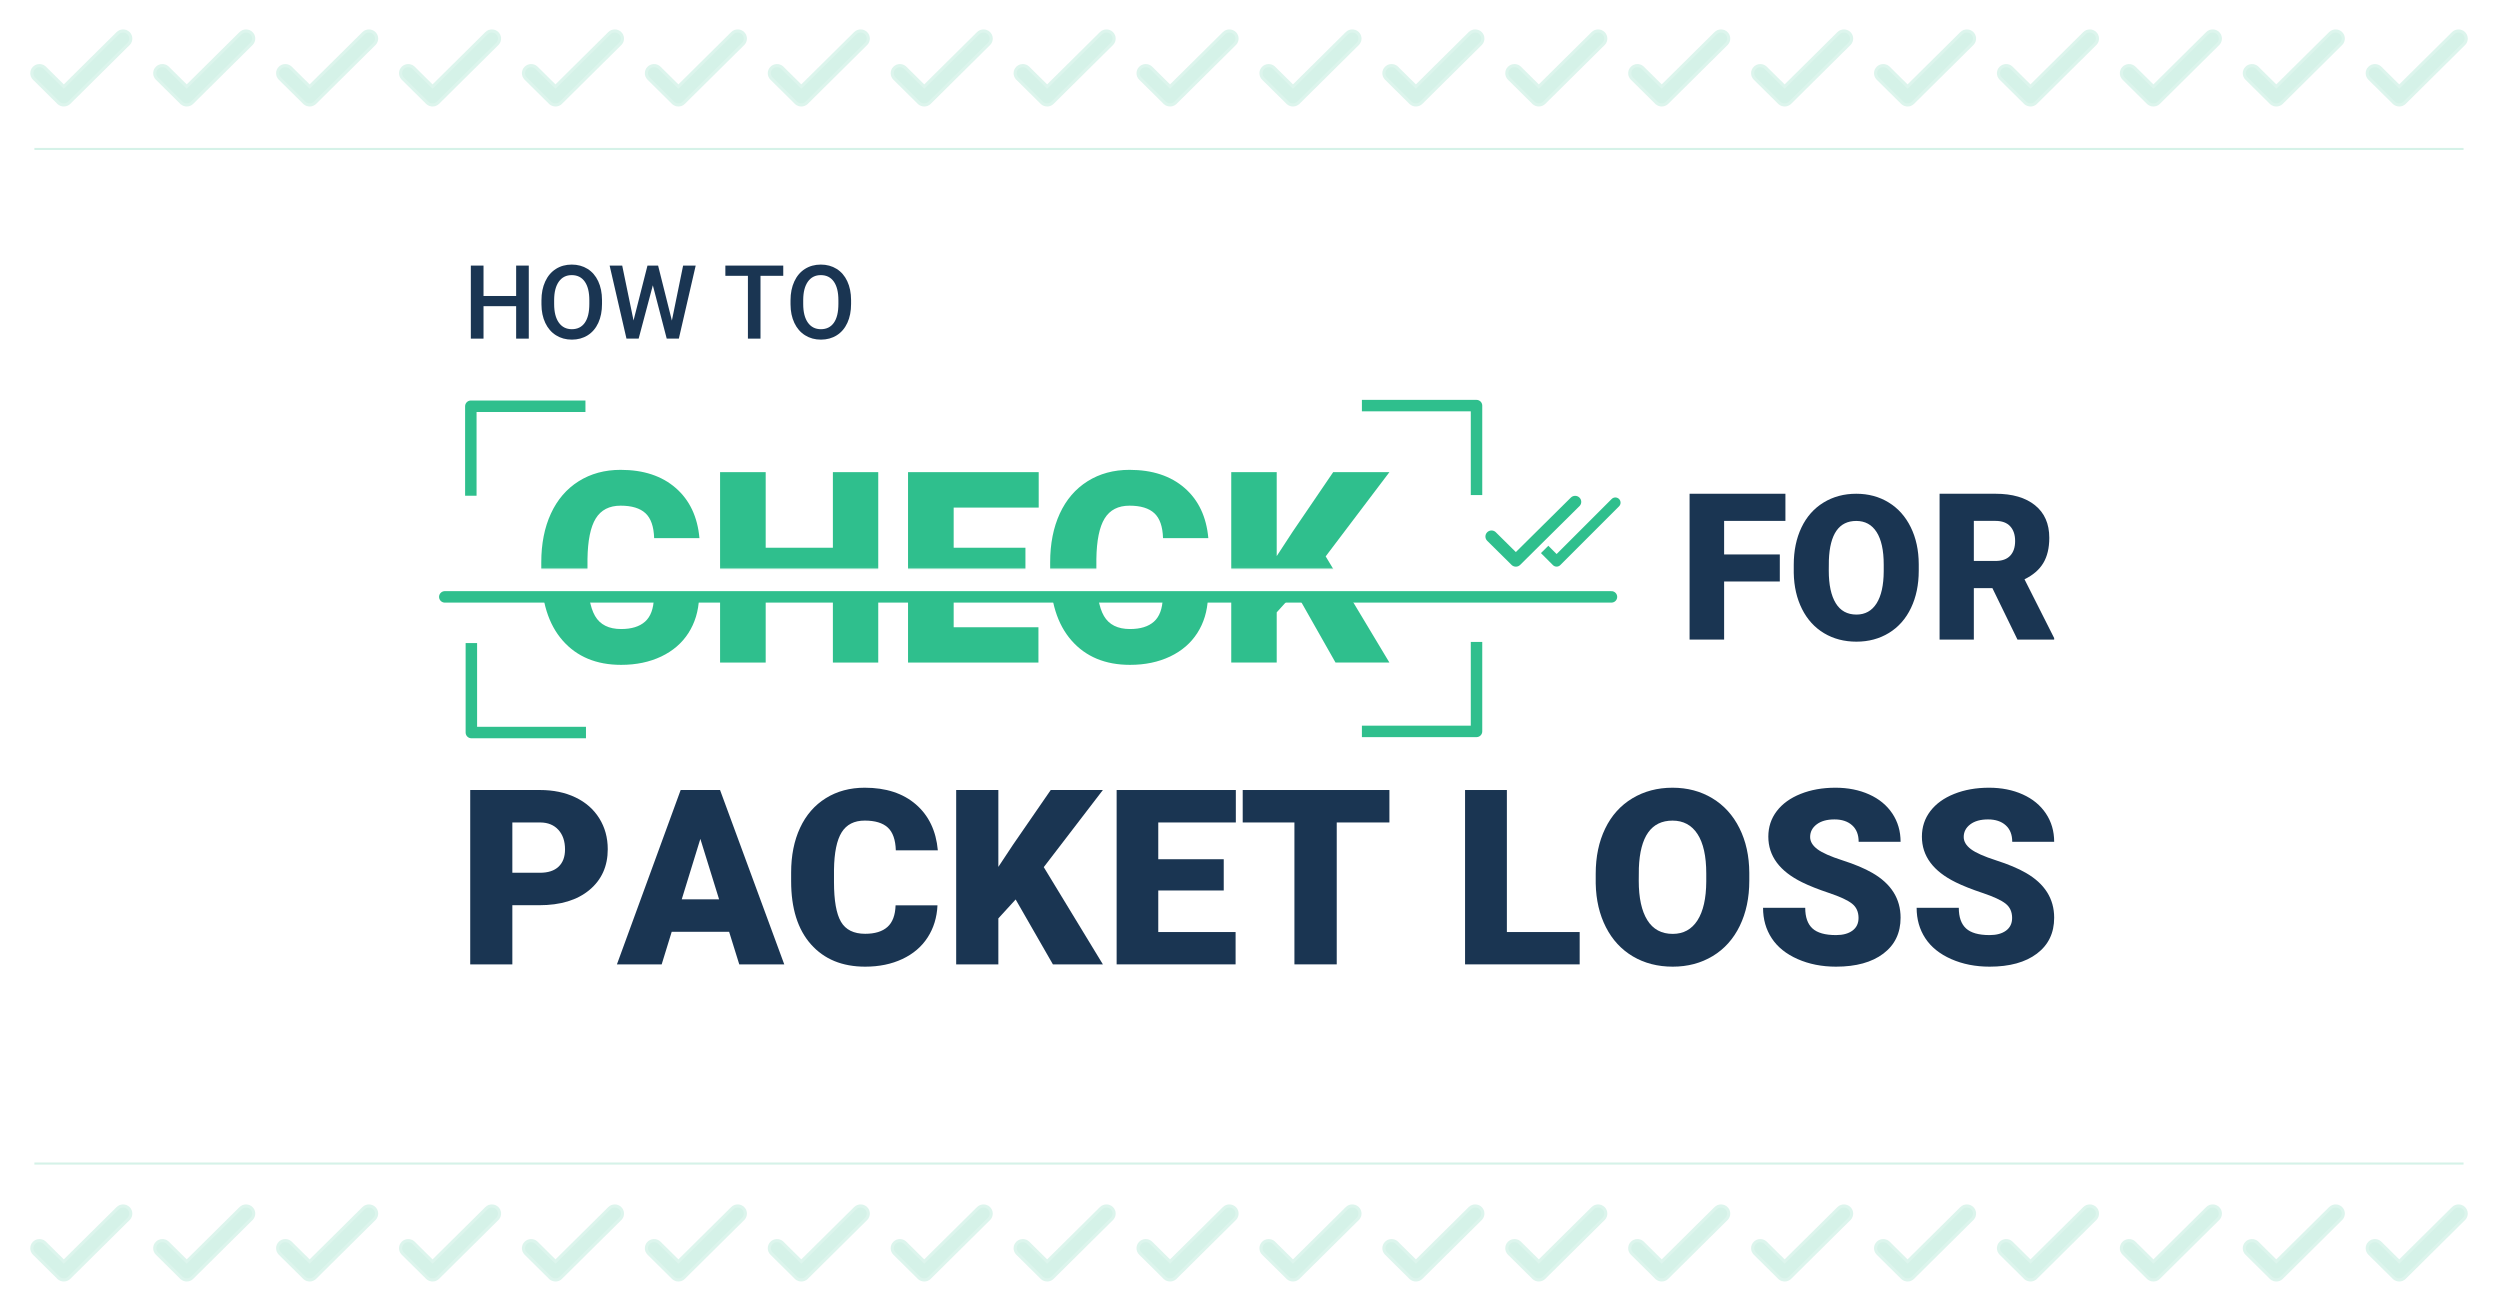 <?xml version="1.0" encoding="UTF-8"?>
<svg width="1200px" height="630px" viewBox="0 0 1200 630" version="1.1" xmlns="http://www.w3.org/2000/svg" xmlns:xlink="http://www.w3.org/1999/xlink">
    <title>How to Check for Packet Loss SVG</title>
    <defs>
        <rect id="path-1" x="0" y="0" width="415.907" height="53.96"></rect>
        <rect id="path-3" x="0" y="0" width="415.907" height="36.34"></rect>
    </defs>
    <g id="How-to-Check-for-Packet-Loss-SVG" stroke="none" stroke-width="1" fill="none" fill-rule="evenodd">
        <rect fill="#FFFFFF" x="0" y="0" width="1200" height="630"></rect>
        <g id="Group-5" transform="translate(213, 127)">
            <g id="How-to" transform="translate(13, 0)" fill="#1A3552" fill-rule="nonzero">
                <polygon id="Path" points="27.813 35.542 21.75 35.542 21.75 19.963 6.087 19.963 6.087 35.542 0 35.542 0 0.482 6.087 0.482 6.087 15.074 21.75 15.074 21.75 0.482 27.813 0.482"></polygon>
                <path d="M62.964,18.927 C62.964,22.363 62.37,25.377 61.184,27.969 C59.997,30.562 58.3,32.552 56.095,33.941 C53.889,35.33 51.351,36.024 48.48,36.024 C45.641,36.024 43.111,35.33 40.889,33.941 C38.668,32.552 36.952,30.574 35.741,28.005 C34.53,25.437 33.916,22.475 33.9,19.12 L33.9,17.145 C33.9,13.726 34.505,10.708 35.716,8.091 C36.927,5.474 38.636,3.472 40.841,2.083 C43.047,0.694 45.577,0 48.432,0 C51.287,0 53.817,0.686 56.023,2.059 C58.228,3.431 59.932,5.406 61.135,7.983 C62.338,10.559 62.948,13.557 62.964,16.977 L62.964,18.927 Z M56.877,17.097 C56.877,13.212 56.143,10.234 54.675,8.163 C53.208,6.092 51.127,5.057 48.432,5.057 C45.801,5.057 43.744,6.088 42.261,8.151 C40.777,10.214 40.019,13.132 39.987,16.904 L39.987,18.927 C39.987,22.78 40.737,25.758 42.237,27.861 C43.736,29.964 45.817,31.015 48.48,31.015 C51.175,31.015 53.248,29.988 54.699,27.933 C56.151,25.878 56.877,22.876 56.877,18.927 L56.877,17.097 Z" id="Shape"></path>
                <polygon id="Path" points="96.503 26.874 101.892 0.482 107.931 0.482 99.847 35.542 94.025 35.542 87.36 9.945 80.552 35.542 74.705 35.542 66.621 0.482 72.66 0.482 78.097 26.825 84.786 0.482 89.887 0.482"></polygon>
                <polygon id="Path" points="149.963 5.394 139.04 5.394 139.04 35.542 133.001 35.542 133.001 5.394 122.175 5.394 122.175 0.482 149.963 0.482"></polygon>
                <path d="M182.516,18.927 C182.516,22.363 181.923,25.377 180.736,27.969 C179.549,30.562 177.853,32.552 175.647,33.941 C173.442,35.33 170.903,36.024 168.032,36.024 C165.193,36.024 162.663,35.33 160.441,33.941 C158.22,32.552 156.504,30.574 155.293,28.005 C154.082,25.437 153.468,22.475 153.452,19.12 L153.452,17.145 C153.452,13.726 154.058,10.708 155.269,8.091 C156.48,5.474 158.188,3.472 160.393,2.083 C162.599,0.694 165.129,0 167.984,0 C170.839,0 173.369,0.686 175.575,2.059 C177.78,3.431 179.485,5.406 180.688,7.983 C181.891,10.559 182.5,13.557 182.516,16.977 L182.516,18.927 Z M176.429,17.097 C176.429,13.212 175.695,10.234 174.228,8.163 C172.76,6.092 170.679,5.057 167.984,5.057 C165.354,5.057 163.296,6.088 161.813,8.151 C160.329,10.214 159.571,13.132 159.539,16.904 L159.539,18.927 C159.539,22.78 160.289,25.758 161.789,27.861 C163.288,29.964 165.37,31.015 168.032,31.015 C170.727,31.015 172.8,29.988 174.252,27.933 C175.703,25.878 176.429,22.876 176.429,18.927 L176.429,17.097 Z" id="Shape"></path>
            </g>
            <g id="Group-4" transform="translate(40.212, 91.92)">
                <mask id="mask-2" fill="white">
                    <use xlink:href="#path-1"></use>
                </mask>
                <g id="Rectangle"></g>
                <g id="Group-3" mask="url(#mask-2)" fill="#2FBF8D" fill-rule="nonzero">
                    <g transform="translate(6.602, 6.607)" id="Path">
                        <path d="M75.733,61.527 C75.443,67.864 73.745,73.46 70.639,78.316 C67.532,83.173 63.173,86.935 57.561,89.603 C51.949,92.27 45.539,93.604 38.333,93.604 C26.445,93.604 17.085,89.707 10.251,81.912 C3.417,74.116 0,63.112 0,48.897 L0,44.395 C0,35.474 1.543,27.669 4.628,20.978 C7.714,14.288 12.156,9.119 17.955,5.471 C23.753,1.824 30.463,0 38.084,0 C49.06,0 57.882,2.908 64.55,8.723 C71.219,14.538 75.008,22.552 75.919,32.765 L54.175,32.765 C54.009,27.22 52.622,23.24 50.012,20.822 C47.403,18.404 43.427,17.195 38.084,17.195 C32.658,17.195 28.682,19.238 26.156,23.323 C23.629,27.408 22.304,33.932 22.179,42.894 L22.179,49.335 C22.179,59.047 23.391,65.988 25.814,70.156 C28.237,74.325 32.41,76.409 38.333,76.409 C43.344,76.409 47.175,75.221 49.826,72.845 C52.477,70.469 53.885,66.696 54.051,61.527 L75.733,61.527 Z"></path>
                        <polygon points="161.742 92.503 139.97 92.503 139.97 54.335 107.718 54.335 107.718 92.503 85.822 92.503 85.822 1.101 107.718 1.101 107.718 37.386 139.97 37.386 139.97 1.101 161.742 1.101"></polygon>
                        <polygon points="232.396 53.77 197.949 53.77 197.949 75.554 238.636 75.554 238.636 92.503 176.045 92.503 176.045 1.101 238.761 1.101 238.761 18.114 197.949 18.114 197.949 37.386 232.396 37.386"></polygon>
                        <path d="M319.996,61.527 C319.706,67.864 318.008,73.46 314.901,78.316 C311.795,83.173 307.436,86.935 301.824,89.603 C296.211,92.27 289.802,93.604 282.595,93.604 C270.708,93.604 261.348,89.707 254.514,81.912 C247.68,74.116 244.263,63.112 244.263,48.897 L244.263,44.395 C244.263,35.474 245.806,27.669 248.891,20.978 C251.977,14.288 256.419,9.119 262.217,5.471 C268.016,1.824 274.726,0 282.347,0 C293.323,0 302.145,2.908 308.813,8.723 C315.481,14.538 319.271,22.552 320.182,32.765 L298.438,32.765 C298.272,27.22 296.884,23.24 294.275,20.822 C291.666,18.404 287.69,17.195 282.347,17.195 C276.921,17.195 272.945,19.238 270.418,23.323 C267.892,27.408 266.566,33.932 266.442,42.894 L266.442,49.335 C266.442,59.047 267.654,65.988 270.077,70.156 C272.5,74.325 276.672,76.409 282.595,76.409 C287.607,76.409 291.438,75.221 294.089,72.845 C296.74,70.469 298.148,66.696 298.313,61.527 L319.996,61.527 Z"></path>
                        <polygon points="361.963 58.478 353.01 68.397 353.01 92.503 331.185 92.503 331.185 1.101 353.01 1.101 353.01 41.403 360.595 29.79 380.119 1.101 407.105 1.101 376.513 41.529 407.105 92.503 381.238 92.503"></polygon>
                    </g>
                </g>
            </g>
            <g id="Group-4" transform="translate(40.212, 157.994)">
                <mask id="mask-4" fill="white">
                    <use xlink:href="#path-3"></use>
                </mask>
                <g id="Rectangle"></g>
                <g id="Group-3" mask="url(#mask-4)" fill="#2FBF8D" fill-rule="nonzero">
                    <g transform="translate(6.602, -59.466)" id="Path">
                        <path d="M75.733,61.527 C75.443,67.864 73.745,73.46 70.639,78.316 C67.532,83.173 63.173,86.935 57.561,89.603 C51.949,92.27 45.539,93.604 38.333,93.604 C26.445,93.604 17.085,89.707 10.251,81.912 C3.417,74.116 0,63.112 0,48.897 L0,44.395 C0,35.474 1.543,27.669 4.628,20.978 C7.714,14.288 12.156,9.119 17.955,5.471 C23.753,1.824 30.463,0 38.084,0 C49.06,0 57.882,2.908 64.55,8.723 C71.219,14.538 75.008,22.552 75.919,32.765 L54.175,32.765 C54.009,27.22 52.622,23.24 50.012,20.822 C47.403,18.404 43.427,17.195 38.084,17.195 C32.658,17.195 28.682,19.238 26.156,23.323 C23.629,27.408 22.304,33.932 22.179,42.894 L22.179,49.335 C22.179,59.047 23.391,65.988 25.814,70.156 C28.237,74.325 32.41,76.409 38.333,76.409 C43.344,76.409 47.175,75.221 49.826,72.845 C52.477,70.469 53.885,66.696 54.051,61.527 L75.733,61.527 Z"></path>
                        <polygon points="161.742 92.503 139.97 92.503 139.97 54.335 107.718 54.335 107.718 92.503 85.822 92.503 85.822 1.101 107.718 1.101 107.718 37.386 139.97 37.386 139.97 1.101 161.742 1.101"></polygon>
                        <polygon points="232.396 53.77 197.949 53.77 197.949 75.554 238.636 75.554 238.636 92.503 176.045 92.503 176.045 1.101 238.761 1.101 238.761 18.114 197.949 18.114 197.949 37.386 232.396 37.386"></polygon>
                        <path d="M319.996,61.527 C319.706,67.864 318.008,73.46 314.901,78.316 C311.795,83.173 307.436,86.935 301.824,89.603 C296.211,92.27 289.802,93.604 282.595,93.604 C270.708,93.604 261.348,89.707 254.514,81.912 C247.68,74.116 244.263,63.112 244.263,48.897 L244.263,44.395 C244.263,35.474 245.806,27.669 248.891,20.978 C251.977,14.288 256.419,9.119 262.217,5.471 C268.016,1.824 274.726,0 282.347,0 C293.323,0 302.145,2.908 308.813,8.723 C315.481,14.538 319.271,22.552 320.182,32.765 L298.438,32.765 C298.272,27.22 296.884,23.24 294.275,20.822 C291.666,18.404 287.69,17.195 282.347,17.195 C276.921,17.195 272.945,19.238 270.418,23.323 C267.892,27.408 266.566,33.932 266.442,42.894 L266.442,49.335 C266.442,59.047 267.654,65.988 270.077,70.156 C272.5,74.325 276.672,76.409 282.595,76.409 C287.607,76.409 291.438,75.221 294.089,72.845 C296.74,70.469 298.148,66.696 298.313,61.527 L319.996,61.527 Z"></path>
                        <polygon points="361.963 58.478 353.01 68.397 353.01 92.503 331.185 92.503 331.185 1.101 353.01 1.101 353.01 41.403 360.595 29.79 380.119 1.101 407.105 1.101 376.513 41.529 407.105 92.503 381.238 92.503"></polygon>
                    </g>
                </g>
            </g>
            <g id="Group" transform="translate(598, 110)" fill="#1A3552" fill-rule="nonzero">
                <polygon id="Path" points="43.308 42.115 16.577 42.115 16.577 70 0 70 0 0 46 0 46 13.029 16.577 13.029 16.577 29.135 43.308 29.135"></polygon>
                <path d="M110,36.924 C110,43.663 108.76,49.627 106.279,54.816 C103.799,60.005 100.275,64 95.706,66.8 C91.138,69.6 85.934,71 80.094,71 C74.254,71 69.074,69.647 64.553,66.942 C60.031,64.237 56.507,60.369 53.98,55.338 C51.452,50.307 50.126,44.533 50,38.015 L50,34.124 C50,27.353 51.232,21.381 53.697,16.208 C56.162,11.034 59.694,7.04 64.294,4.224 C68.893,1.408 74.129,0 80,0 C85.808,0 90.989,1.392 95.542,4.176 C100.094,6.961 103.634,10.924 106.162,16.065 C108.689,21.207 109.969,27.1 110,33.744 L110,36.924 Z M93.187,34.029 C93.187,27.163 92.049,21.95 89.772,18.391 C87.496,14.831 84.239,13.051 80,13.051 C71.711,13.051 67.331,19.316 66.86,31.846 L66.813,36.924 C66.813,43.695 67.928,48.9 70.157,52.538 C72.386,56.177 75.699,57.996 80.094,57.996 C84.27,57.996 87.488,56.208 89.749,52.633 C92.009,49.058 93.155,43.916 93.187,37.209 L93.187,34.029 Z" id="Shape"></path>
                <path d="M145.345,45.288 L136.444,45.288 L136.444,70 L120,70 L120,0 L146.844,0 C154.933,0 161.258,1.843 165.818,5.529 C170.378,9.215 172.658,14.423 172.658,21.154 C172.658,26.026 171.697,30.064 169.776,33.269 C167.856,36.474 164.85,39.071 160.758,41.058 L175,69.279 L175,70 L157.385,70 L145.345,45.288 Z M136.444,32.26 L146.844,32.26 C149.967,32.26 152.318,31.418 153.895,29.736 C155.472,28.053 156.261,25.705 156.261,22.692 C156.261,19.679 155.464,17.316 153.871,15.601 C152.279,13.886 149.936,13.029 146.844,13.029 L136.444,13.029 L136.444,32.26 Z" id="Shape"></path>
            </g>
            <g id="Group-2" transform="translate(12.705, 251.104)" fill="#1A3552" fill-rule="nonzero">
                <path d="M20.22,56.399 L20.22,84.794 L0,84.794 L0,1.101 L33.469,1.101 C39.883,1.101 45.557,2.28 50.492,4.636 C55.427,6.993 59.248,10.346 61.956,14.696 C64.663,19.045 66.017,23.979 66.017,29.497 C66.017,37.66 63.089,44.184 57.232,49.07 C51.375,53.956 43.339,56.399 33.124,56.399 L20.22,56.399 Z M20.22,40.821 L33.469,40.821 C37.387,40.821 40.372,39.844 42.427,37.889 C44.482,35.935 45.509,33.176 45.509,29.612 C45.509,25.703 44.453,22.58 42.341,20.243 C40.228,17.905 37.348,16.717 33.7,16.679 L20.22,16.679 L20.22,40.821 Z" id="Shape"></path>
                <path d="M124.271,69.159 L96.714,69.159 L91.902,84.794 L70.418,84.794 L101.011,1.101 L119.917,1.101 L150.739,84.794 L129.14,84.794 L124.271,69.159 Z M101.527,53.582 L119.458,53.582 L110.464,24.554 L101.527,53.582 Z" id="Shape"></path>
                <path d="M224.285,56.461 C224.016,62.275 222.441,67.41 219.559,71.867 C216.678,76.323 212.635,79.775 207.429,82.223 C202.224,84.672 196.279,85.896 189.594,85.896 C178.569,85.896 169.886,82.319 163.548,75.166 C157.209,68.013 154.04,57.914 154.04,44.87 L154.04,40.739 C154.04,32.553 155.471,25.39 158.333,19.251 C161.195,13.111 165.315,8.368 170.693,5.021 C176.072,1.674 182.295,0 189.364,0 C199.544,0 207.727,2.668 213.912,8.004 C220.097,13.341 223.612,20.695 224.458,30.066 L204.289,30.066 C204.135,24.979 202.848,21.326 200.428,19.107 C198.008,16.888 194.32,15.779 189.364,15.779 C184.331,15.779 180.643,17.653 178.3,21.402 C175.956,25.151 174.727,31.137 174.612,39.362 L174.612,45.272 C174.612,54.184 175.735,60.554 177.983,64.379 C180.23,68.204 184.101,70.117 189.594,70.117 C194.243,70.117 197.796,69.026 200.255,66.846 C202.714,64.666 204.02,61.204 204.174,56.461 L224.285,56.461 Z" id="Path"></path>
                <polygon id="Path" points="261.808 53.639 253.503 62.722 253.503 84.794 233.26 84.794 233.26 1.101 253.503 1.101 253.503 38.004 260.539 27.37 278.648 1.101 303.678 1.101 275.303 38.119 303.678 84.794 279.686 84.794"></polygon>
                <polygon id="Path" points="361.687 49.328 330.262 49.328 330.262 69.274 367.38 69.274 367.38 84.794 310.28 84.794 310.28 1.101 367.494 1.101 367.494 16.679 330.262 16.679 330.262 34.326 361.687 34.326"></polygon>
                <polygon id="Path" points="441.213 16.679 415.928 16.679 415.928 84.794 395.618 84.794 395.618 16.679 370.795 16.679 370.795 1.101 441.213 1.101"></polygon>
                <polygon id="Path" points="497.595 69.274 532.537 69.274 532.537 84.794 477.523 84.794 477.523 1.101 497.595 1.101"></polygon>
                <path d="M613.958,44.67 C613.958,52.824 612.434,60.039 609.386,66.317 C606.339,72.594 602.009,77.427 596.396,80.814 C590.783,84.202 584.389,85.896 577.214,85.896 C570.039,85.896 563.674,84.259 558.119,80.987 C552.564,77.714 548.234,73.034 545.128,66.948 C542.023,60.862 540.393,53.876 540.239,45.991 L540.239,41.283 C540.239,33.091 541.753,25.866 544.781,19.608 C547.809,13.349 552.149,8.517 557.8,5.11 C563.452,1.703 569.884,0 577.098,0 C584.235,0 590.6,1.684 596.193,5.053 C601.787,8.421 606.136,13.215 609.242,19.436 C612.347,25.656 613.919,32.785 613.958,40.823 L613.958,44.67 Z M593.3,41.168 C593.3,32.862 591.902,26.555 589.105,22.249 C586.308,17.943 582.306,15.79 577.098,15.79 C566.914,15.79 561.533,23.369 560.954,38.527 L560.896,44.67 C560.896,52.862 562.266,59.159 565.005,63.561 C567.743,67.962 571.813,70.163 577.214,70.163 C582.345,70.163 586.299,68.001 589.076,63.675 C591.854,59.35 593.262,53.13 593.3,45.015 L593.3,41.168 Z" id="Shape"></path>
                <path d="M666.392,62.527 C666.392,59.58 665.347,57.283 663.258,55.637 C661.168,53.991 657.497,52.288 652.245,50.527 C646.993,48.766 642.699,47.063 639.364,45.417 C628.514,40.096 623.09,32.785 623.09,23.484 C623.09,18.852 624.441,14.766 627.144,11.225 C629.847,7.684 633.671,4.928 638.616,2.957 C643.562,0.986 649.121,0 655.293,0 C661.312,0 666.708,1.072 671.481,3.215 C676.254,5.359 679.963,8.412 682.608,12.373 C685.254,16.335 686.576,20.861 686.576,25.952 L666.449,25.952 C666.449,22.546 665.404,19.905 663.315,18.029 C661.226,16.153 658.398,15.215 654.833,15.215 C651.229,15.215 648.383,16.01 646.293,17.598 C644.204,19.187 643.159,21.206 643.159,23.656 C643.159,25.799 644.309,27.742 646.61,29.484 C648.91,31.225 652.954,33.024 658.743,34.881 C664.532,36.737 669.286,38.737 673.005,40.881 C682.052,46.087 686.576,53.264 686.576,62.412 C686.576,69.723 683.816,75.465 678.295,79.637 C672.775,83.81 665.203,85.896 655.581,85.896 C648.795,85.896 642.651,84.68 637.15,82.25 C631.648,79.819 627.508,76.489 624.729,72.259 C621.949,68.029 620.559,63.159 620.559,57.647 L640.801,57.647 C640.801,62.125 641.961,65.427 644.281,67.551 C646.6,69.675 650.367,70.738 655.581,70.738 C658.916,70.738 661.552,70.02 663.488,68.585 C665.424,67.149 666.392,65.13 666.392,62.527 Z" id="Path"></path>
                <path d="M740.111,62.527 C740.111,59.58 739.066,57.283 736.976,55.637 C734.887,53.991 731.216,52.288 725.964,50.527 C720.712,48.766 716.418,47.063 713.083,45.417 C702.233,40.096 696.809,32.785 696.809,23.484 C696.809,18.852 698.16,14.766 700.863,11.225 C703.565,7.684 707.39,4.928 712.335,2.957 C717.281,0.986 722.84,0 729.012,0 C735.031,0 740.427,1.072 745.2,3.215 C749.973,5.359 753.682,8.412 756.327,12.373 C758.973,16.335 760.295,20.861 760.295,25.952 L740.168,25.952 C740.168,22.546 739.123,19.905 737.034,18.029 C734.945,16.153 732.117,15.215 728.552,15.215 C724.948,15.215 722.102,16.01 720.012,17.598 C717.923,19.187 716.878,21.206 716.878,23.656 C716.878,25.799 718.028,27.742 720.328,29.484 C722.629,31.225 726.673,33.024 732.462,34.881 C738.251,36.737 743.005,38.737 746.724,40.881 C755.771,46.087 760.295,53.264 760.295,62.412 C760.295,69.723 757.535,75.465 752.014,79.637 C746.494,83.81 738.922,85.896 729.299,85.896 C722.514,85.896 716.37,84.68 710.869,82.25 C705.367,79.819 701.227,76.489 698.447,72.259 C695.668,68.029 694.278,63.159 694.278,57.647 L714.52,57.647 C714.52,62.125 715.68,65.427 717.999,67.551 C720.319,69.675 724.086,70.738 729.299,70.738 C732.635,70.738 735.27,70.02 737.207,68.585 C739.143,67.149 740.111,65.13 740.111,62.527 Z" id="Path"></path>
            </g>
            <polyline id="Path-84" stroke="#2FBF8D" stroke-width="5.5" stroke-linejoin="round" points="13 110.948 13 68 68.014 68"></polyline>
            <polyline id="Path-84-Copy" stroke="#2FBF8D" stroke-width="5.5" stroke-linejoin="round" transform="translate(468.222, 89.167) rotate(-270) translate(-468.222, -89.167) " points="446.748 116.674 446.748 61.66 489.696 61.66"></polyline>
            <polyline id="Path-84" stroke="#2FBF8D" stroke-width="5.5" stroke-linejoin="round" transform="translate(468.222, 202.594) rotate(-180) translate(-468.222, -202.594) " points="440.715 224.067 440.715 181.12 495.729 181.12"></polyline>
            <polyline id="Path-84-Copy" stroke="#2FBF8D" stroke-width="5.5" stroke-linejoin="round" transform="translate(40.762, 203.144) rotate(-450) translate(-40.762, -203.144) " points="19.288 230.651 19.288 175.637 62.236 175.637"></polyline>
            <line x1="0.5" y1="159.5" x2="560.5" y2="159.5" id="Path-85" stroke="#2FBF8D" stroke-width="5.5" stroke-linecap="round" stroke-linejoin="round"></line>
            <polyline id="Path-86-Copy" stroke="#2FBF8D" stroke-width="5" stroke-linecap="round" stroke-linejoin="round" points="522.602 130.911 534.17 142.479 562.368 114.281"></polyline>
            <path d="M543.072,109.5 C544.203,109.5 545.335,109.929 546.198,110.784 C547.026,111.604 547.458,112.668 547.497,113.742 C547.537,114.843 547.163,115.956 546.374,116.833 L546.374,116.833 L517.733,145.216 C516.91,146.031 515.843,146.459 514.765,146.497 C513.661,146.536 512.545,146.166 511.667,145.391 L511.667,145.391 L499.802,133.648 C498.933,132.787 498.5,131.659 498.5,130.531 C498.5,129.403 498.933,128.275 499.802,127.414 C500.625,126.599 501.692,126.171 502.77,126.133 C503.874,126.094 504.989,126.464 505.868,127.239 L505.868,127.239 L514.605,135.885 L539.945,110.784 C540.809,109.929 541.94,109.5 543.072,109.5 Z" id="Path-86" stroke="#FFFFFF" stroke-width="3" fill="#2FBF8D" fill-rule="nonzero"></path>
        </g>
        <path d="M59.097,14.12 C60.229,14.12 61.36,14.548 62.223,15.404 C63.052,16.224 63.484,17.288 63.523,18.362 C63.562,19.463 63.188,20.576 62.4,21.452 L62.4,21.452 L33.758,49.836 C32.935,50.651 31.869,51.079 30.79,51.117 C29.686,51.156 28.571,50.786 27.692,50.011 L27.692,50.011 L15.828,38.267 C14.959,37.407 14.526,36.278 14.526,35.15 C14.526,34.023 14.959,32.894 15.828,32.034 C16.651,31.218 17.717,30.791 18.795,30.752 C19.9,30.713 21.015,31.083 21.893,31.859 L21.893,31.859 L30.63,40.504 L55.971,15.404 C56.834,14.548 57.965,14.12 59.097,14.12 Z" id="Path-86" stroke="#FFFFFF" stroke-width="3" fill="#2FBF8D" fill-rule="nonzero" opacity="0.2"></path>
        <path d="M59.097,578.12 C60.229,578.12 61.36,578.548 62.223,579.404 C63.052,580.224 63.484,581.288 63.523,582.362 C63.562,583.463 63.188,584.576 62.4,585.452 L62.4,585.452 L33.758,613.836 C32.935,614.651 31.869,615.079 30.79,615.117 C29.686,615.156 28.571,614.786 27.692,614.011 L27.692,614.011 L15.828,602.267 C14.959,601.407 14.526,600.278 14.526,599.15 C14.526,598.023 14.959,596.894 15.828,596.034 C16.651,595.218 17.717,594.791 18.795,594.752 C19.9,594.713 21.015,595.083 21.893,595.859 L21.893,595.859 L30.63,604.504 L55.971,579.404 C56.834,578.548 57.965,578.12 59.097,578.12 Z" id="Path-86-Copy-21" stroke="#FFFFFF" stroke-width="3" fill="#2FBF8D" fill-rule="nonzero" opacity="0.2"></path>
        <path d="M118.097,14.12 C119.229,14.12 120.36,14.548 121.223,15.404 C122.052,16.224 122.484,17.288 122.523,18.362 C122.562,19.463 122.188,20.576 121.4,21.452 L121.4,21.452 L92.758,49.836 C91.935,50.651 90.869,51.079 89.79,51.117 C88.686,51.156 87.571,50.786 86.692,50.011 L86.692,50.011 L74.828,38.267 C73.959,37.407 73.526,36.278 73.526,35.15 C73.526,34.023 73.959,32.894 74.828,32.034 C75.651,31.218 76.717,30.791 77.795,30.752 C78.9,30.713 80.015,31.083 80.893,31.859 L80.893,31.859 L89.63,40.504 L114.971,15.404 C115.834,14.548 116.965,14.12 118.097,14.12 Z" id="Path-86-Copy-2" stroke="#FFFFFF" stroke-width="3" fill="#2FBF8D" fill-rule="nonzero" opacity="0.2"></path>
        <path d="M118.097,578.12 C119.229,578.12 120.36,578.548 121.223,579.404 C122.052,580.224 122.484,581.288 122.523,582.362 C122.562,583.463 122.188,584.576 121.4,585.452 L121.4,585.452 L92.758,613.836 C91.935,614.651 90.869,615.079 89.79,615.117 C88.686,615.156 87.571,614.786 86.692,614.011 L86.692,614.011 L74.828,602.267 C73.959,601.407 73.526,600.278 73.526,599.15 C73.526,598.023 73.959,596.894 74.828,596.034 C75.651,595.218 76.717,594.791 77.795,594.752 C78.9,594.713 80.015,595.083 80.893,595.859 L80.893,595.859 L89.63,604.504 L114.971,579.404 C115.834,578.548 116.965,578.12 118.097,578.12 Z" id="Path-86-Copy-22" stroke="#FFFFFF" stroke-width="3" fill="#2FBF8D" fill-rule="nonzero" opacity="0.2"></path>
        <path d="M177.097,14.12 C178.229,14.12 179.36,14.548 180.223,15.404 C181.052,16.224 181.484,17.288 181.523,18.362 C181.562,19.463 181.188,20.576 180.4,21.452 L180.4,21.452 L151.758,49.836 C150.935,50.651 149.869,51.079 148.79,51.117 C147.686,51.156 146.571,50.786 145.692,50.011 L145.692,50.011 L133.828,38.267 C132.959,37.407 132.526,36.278 132.526,35.15 C132.526,34.023 132.959,32.894 133.828,32.034 C134.651,31.218 135.717,30.791 136.795,30.752 C137.9,30.713 139.015,31.083 139.893,31.859 L139.893,31.859 L148.63,40.504 L173.971,15.404 C174.834,14.548 175.965,14.12 177.097,14.12 Z" id="Path-86-Copy-3" stroke="#FFFFFF" stroke-width="3" fill="#2FBF8D" fill-rule="nonzero" opacity="0.2"></path>
        <path d="M177.097,578.12 C178.229,578.12 179.36,578.548 180.223,579.404 C181.052,580.224 181.484,581.288 181.523,582.362 C181.562,583.463 181.188,584.576 180.4,585.452 L180.4,585.452 L151.758,613.836 C150.935,614.651 149.869,615.079 148.79,615.117 C147.686,615.156 146.571,614.786 145.692,614.011 L145.692,614.011 L133.828,602.267 C132.959,601.407 132.526,600.278 132.526,599.15 C132.526,598.023 132.959,596.894 133.828,596.034 C134.651,595.218 135.717,594.791 136.795,594.752 C137.9,594.713 139.015,595.083 139.893,595.859 L139.893,595.859 L148.63,604.504 L173.971,579.404 C174.834,578.548 175.965,578.12 177.097,578.12 Z" id="Path-86-Copy-23" stroke="#FFFFFF" stroke-width="3" fill="#2FBF8D" fill-rule="nonzero" opacity="0.2"></path>
        <path d="M236.097,14.12 C237.229,14.12 238.36,14.548 239.223,15.404 C240.052,16.224 240.484,17.288 240.523,18.362 C240.562,19.463 240.188,20.576 239.4,21.452 L239.4,21.452 L210.758,49.836 C209.935,50.651 208.869,51.079 207.79,51.117 C206.686,51.156 205.571,50.786 204.692,50.011 L204.692,50.011 L192.828,38.267 C191.959,37.407 191.526,36.278 191.526,35.15 C191.526,34.023 191.959,32.894 192.828,32.034 C193.651,31.218 194.717,30.791 195.795,30.752 C196.9,30.713 198.015,31.083 198.893,31.859 L198.893,31.859 L207.63,40.504 L232.971,15.404 C233.834,14.548 234.965,14.12 236.097,14.12 Z" id="Path-86-Copy-4" stroke="#FFFFFF" stroke-width="3" fill="#2FBF8D" fill-rule="nonzero" opacity="0.2"></path>
        <path d="M236.097,578.12 C237.229,578.12 238.36,578.548 239.223,579.404 C240.052,580.224 240.484,581.288 240.523,582.362 C240.562,583.463 240.188,584.576 239.4,585.452 L239.4,585.452 L210.758,613.836 C209.935,614.651 208.869,615.079 207.79,615.117 C206.686,615.156 205.571,614.786 204.692,614.011 L204.692,614.011 L192.828,602.267 C191.959,601.407 191.526,600.278 191.526,599.15 C191.526,598.023 191.959,596.894 192.828,596.034 C193.651,595.218 194.717,594.791 195.795,594.752 C196.9,594.713 198.015,595.083 198.893,595.859 L198.893,595.859 L207.63,604.504 L232.971,579.404 C233.834,578.548 234.965,578.12 236.097,578.12 Z" id="Path-86-Copy-24" stroke="#FFFFFF" stroke-width="3" fill="#2FBF8D" fill-rule="nonzero" opacity="0.2"></path>
        <path d="M295.097,14.12 C296.229,14.12 297.36,14.548 298.223,15.404 C299.052,16.224 299.484,17.288 299.523,18.362 C299.562,19.463 299.188,20.576 298.4,21.452 L298.4,21.452 L269.758,49.836 C268.935,50.651 267.869,51.079 266.79,51.117 C265.686,51.156 264.571,50.786 263.692,50.011 L263.692,50.011 L251.828,38.267 C250.959,37.407 250.526,36.278 250.526,35.15 C250.526,34.023 250.959,32.894 251.828,32.034 C252.651,31.218 253.717,30.791 254.795,30.752 C255.9,30.713 257.015,31.083 257.893,31.859 L257.893,31.859 L266.63,40.504 L291.971,15.404 C292.834,14.548 293.965,14.12 295.097,14.12 Z" id="Path-86-Copy-5" stroke="#FFFFFF" stroke-width="3" fill="#2FBF8D" fill-rule="nonzero" opacity="0.2"></path>
        <path d="M295.097,578.12 C296.229,578.12 297.36,578.548 298.223,579.404 C299.052,580.224 299.484,581.288 299.523,582.362 C299.562,583.463 299.188,584.576 298.4,585.452 L298.4,585.452 L269.758,613.836 C268.935,614.651 267.869,615.079 266.79,615.117 C265.686,615.156 264.571,614.786 263.692,614.011 L263.692,614.011 L251.828,602.267 C250.959,601.407 250.526,600.278 250.526,599.15 C250.526,598.023 250.959,596.894 251.828,596.034 C252.651,595.218 253.717,594.791 254.795,594.752 C255.9,594.713 257.015,595.083 257.893,595.859 L257.893,595.859 L266.63,604.504 L291.971,579.404 C292.834,578.548 293.965,578.12 295.097,578.12 Z" id="Path-86-Copy-25" stroke="#FFFFFF" stroke-width="3" fill="#2FBF8D" fill-rule="nonzero" opacity="0.2"></path>
        <path d="M354.097,14.12 C355.229,14.12 356.36,14.548 357.223,15.404 C358.052,16.224 358.484,17.288 358.523,18.362 C358.562,19.463 358.188,20.576 357.4,21.452 L357.4,21.452 L328.758,49.836 C327.935,50.651 326.869,51.079 325.79,51.117 C324.686,51.156 323.571,50.786 322.692,50.011 L322.692,50.011 L310.828,38.267 C309.959,37.407 309.526,36.278 309.526,35.15 C309.526,34.023 309.959,32.894 310.828,32.034 C311.651,31.218 312.717,30.791 313.795,30.752 C314.9,30.713 316.015,31.083 316.893,31.859 L316.893,31.859 L325.63,40.504 L350.971,15.404 C351.834,14.548 352.965,14.12 354.097,14.12 Z" id="Path-86-Copy-6" stroke="#FFFFFF" stroke-width="3" fill="#2FBF8D" fill-rule="nonzero" opacity="0.2"></path>
        <path d="M354.097,578.12 C355.229,578.12 356.36,578.548 357.223,579.404 C358.052,580.224 358.484,581.288 358.523,582.362 C358.562,583.463 358.188,584.576 357.4,585.452 L357.4,585.452 L328.758,613.836 C327.935,614.651 326.869,615.079 325.79,615.117 C324.686,615.156 323.571,614.786 322.692,614.011 L322.692,614.011 L310.828,602.267 C309.959,601.407 309.526,600.278 309.526,599.15 C309.526,598.023 309.959,596.894 310.828,596.034 C311.651,595.218 312.717,594.791 313.795,594.752 C314.9,594.713 316.015,595.083 316.893,595.859 L316.893,595.859 L325.63,604.504 L350.971,579.404 C351.834,578.548 352.965,578.12 354.097,578.12 Z" id="Path-86-Copy-26" stroke="#FFFFFF" stroke-width="3" fill="#2FBF8D" fill-rule="nonzero" opacity="0.2"></path>
        <path d="M413.097,14.12 C414.229,14.12 415.36,14.548 416.223,15.404 C417.052,16.224 417.484,17.288 417.523,18.362 C417.562,19.463 417.188,20.576 416.4,21.452 L416.4,21.452 L387.758,49.836 C386.935,50.651 385.869,51.079 384.79,51.117 C383.686,51.156 382.571,50.786 381.692,50.011 L381.692,50.011 L369.828,38.267 C368.959,37.407 368.526,36.278 368.526,35.15 C368.526,34.023 368.959,32.894 369.828,32.034 C370.651,31.218 371.717,30.791 372.795,30.752 C373.9,30.713 375.015,31.083 375.893,31.859 L375.893,31.859 L384.63,40.504 L409.971,15.404 C410.834,14.548 411.965,14.12 413.097,14.12 Z" id="Path-86-Copy-7" stroke="#FFFFFF" stroke-width="3" fill="#2FBF8D" fill-rule="nonzero" opacity="0.2"></path>
        <path d="M413.097,578.12 C414.229,578.12 415.36,578.548 416.223,579.404 C417.052,580.224 417.484,581.288 417.523,582.362 C417.562,583.463 417.188,584.576 416.4,585.452 L416.4,585.452 L387.758,613.836 C386.935,614.651 385.869,615.079 384.79,615.117 C383.686,615.156 382.571,614.786 381.692,614.011 L381.692,614.011 L369.828,602.267 C368.959,601.407 368.526,600.278 368.526,599.15 C368.526,598.023 368.959,596.894 369.828,596.034 C370.651,595.218 371.717,594.791 372.795,594.752 C373.9,594.713 375.015,595.083 375.893,595.859 L375.893,595.859 L384.63,604.504 L409.971,579.404 C410.834,578.548 411.965,578.12 413.097,578.12 Z" id="Path-86-Copy-27" stroke="#FFFFFF" stroke-width="3" fill="#2FBF8D" fill-rule="nonzero" opacity="0.2"></path>
        <path d="M472.097,14.12 C473.229,14.12 474.36,14.548 475.223,15.404 C476.052,16.224 476.484,17.288 476.523,18.362 C476.562,19.463 476.188,20.576 475.4,21.452 L475.4,21.452 L446.758,49.836 C445.935,50.651 444.869,51.079 443.79,51.117 C442.686,51.156 441.571,50.786 440.692,50.011 L440.692,50.011 L428.828,38.267 C427.959,37.407 427.526,36.278 427.526,35.15 C427.526,34.023 427.959,32.894 428.828,32.034 C429.651,31.218 430.717,30.791 431.795,30.752 C432.9,30.713 434.015,31.083 434.893,31.859 L434.893,31.859 L443.63,40.504 L468.971,15.404 C469.834,14.548 470.965,14.12 472.097,14.12 Z" id="Path-86-Copy-8" stroke="#FFFFFF" stroke-width="3" fill="#2FBF8D" fill-rule="nonzero" opacity="0.2"></path>
        <path d="M472.097,578.12 C473.229,578.12 474.36,578.548 475.223,579.404 C476.052,580.224 476.484,581.288 476.523,582.362 C476.562,583.463 476.188,584.576 475.4,585.452 L475.4,585.452 L446.758,613.836 C445.935,614.651 444.869,615.079 443.79,615.117 C442.686,615.156 441.571,614.786 440.692,614.011 L440.692,614.011 L428.828,602.267 C427.959,601.407 427.526,600.278 427.526,599.15 C427.526,598.023 427.959,596.894 428.828,596.034 C429.651,595.218 430.717,594.791 431.795,594.752 C432.9,594.713 434.015,595.083 434.893,595.859 L434.893,595.859 L443.63,604.504 L468.971,579.404 C469.834,578.548 470.965,578.12 472.097,578.12 Z" id="Path-86-Copy-28" stroke="#FFFFFF" stroke-width="3" fill="#2FBF8D" fill-rule="nonzero" opacity="0.2"></path>
        <path d="M531.097,14.12 C532.229,14.12 533.36,14.548 534.223,15.404 C535.052,16.224 535.484,17.288 535.523,18.362 C535.562,19.463 535.188,20.576 534.4,21.452 L534.4,21.452 L505.758,49.836 C504.935,50.651 503.869,51.079 502.79,51.117 C501.686,51.156 500.571,50.786 499.692,50.011 L499.692,50.011 L487.828,38.267 C486.959,37.407 486.526,36.278 486.526,35.15 C486.526,34.023 486.959,32.894 487.828,32.034 C488.651,31.218 489.717,30.791 490.795,30.752 C491.9,30.713 493.015,31.083 493.893,31.859 L493.893,31.859 L502.63,40.504 L527.971,15.404 C528.834,14.548 529.965,14.12 531.097,14.12 Z" id="Path-86-Copy-9" stroke="#FFFFFF" stroke-width="3" fill="#2FBF8D" fill-rule="nonzero" opacity="0.2"></path>
        <path d="M531.097,578.12 C532.229,578.12 533.36,578.548 534.223,579.404 C535.052,580.224 535.484,581.288 535.523,582.362 C535.562,583.463 535.188,584.576 534.4,585.452 L534.4,585.452 L505.758,613.836 C504.935,614.651 503.869,615.079 502.79,615.117 C501.686,615.156 500.571,614.786 499.692,614.011 L499.692,614.011 L487.828,602.267 C486.959,601.407 486.526,600.278 486.526,599.15 C486.526,598.023 486.959,596.894 487.828,596.034 C488.651,595.218 489.717,594.791 490.795,594.752 C491.9,594.713 493.015,595.083 493.893,595.859 L493.893,595.859 L502.63,604.504 L527.971,579.404 C528.834,578.548 529.965,578.12 531.097,578.12 Z" id="Path-86-Copy-29" stroke="#FFFFFF" stroke-width="3" fill="#2FBF8D" fill-rule="nonzero" opacity="0.2"></path>
        <path d="M590.097,14.12 C591.229,14.12 592.36,14.548 593.223,15.404 C594.052,16.224 594.484,17.288 594.523,18.362 C594.562,19.463 594.188,20.576 593.4,21.452 L593.4,21.452 L564.758,49.836 C563.935,50.651 562.869,51.079 561.79,51.117 C560.686,51.156 559.571,50.786 558.692,50.011 L558.692,50.011 L546.828,38.267 C545.959,37.407 545.526,36.278 545.526,35.15 C545.526,34.023 545.959,32.894 546.828,32.034 C547.651,31.218 548.717,30.791 549.795,30.752 C550.9,30.713 552.015,31.083 552.893,31.859 L552.893,31.859 L561.63,40.504 L586.971,15.404 C587.834,14.548 588.965,14.12 590.097,14.12 Z" id="Path-86-Copy-10" stroke="#FFFFFF" stroke-width="3" fill="#2FBF8D" fill-rule="nonzero" opacity="0.2"></path>
        <path d="M590.097,578.12 C591.229,578.12 592.36,578.548 593.223,579.404 C594.052,580.224 594.484,581.288 594.523,582.362 C594.562,583.463 594.188,584.576 593.4,585.452 L593.4,585.452 L564.758,613.836 C563.935,614.651 562.869,615.079 561.79,615.117 C560.686,615.156 559.571,614.786 558.692,614.011 L558.692,614.011 L546.828,602.267 C545.959,601.407 545.526,600.278 545.526,599.15 C545.526,598.023 545.959,596.894 546.828,596.034 C547.651,595.218 548.717,594.791 549.795,594.752 C550.9,594.713 552.015,595.083 552.893,595.859 L552.893,595.859 L561.63,604.504 L586.971,579.404 C587.834,578.548 588.965,578.12 590.097,578.12 Z" id="Path-86-Copy-30" stroke="#FFFFFF" stroke-width="3" fill="#2FBF8D" fill-rule="nonzero" opacity="0.2"></path>
        <path d="M649.097,14.12 C650.229,14.12 651.36,14.548 652.223,15.404 C653.052,16.224 653.484,17.288 653.523,18.362 C653.562,19.463 653.188,20.576 652.4,21.452 L652.4,21.452 L623.758,49.836 C622.935,50.651 621.869,51.079 620.79,51.117 C619.686,51.156 618.571,50.786 617.692,50.011 L617.692,50.011 L605.828,38.267 C604.959,37.407 604.526,36.278 604.526,35.15 C604.526,34.023 604.959,32.894 605.828,32.034 C606.651,31.218 607.717,30.791 608.795,30.752 C609.9,30.713 611.015,31.083 611.893,31.859 L611.893,31.859 L620.63,40.504 L645.971,15.404 C646.834,14.548 647.965,14.12 649.097,14.12 Z" id="Path-86-Copy-11" stroke="#FFFFFF" stroke-width="3" fill="#2FBF8D" fill-rule="nonzero" opacity="0.2"></path>
        <path d="M649.097,578.12 C650.229,578.12 651.36,578.548 652.223,579.404 C653.052,580.224 653.484,581.288 653.523,582.362 C653.562,583.463 653.188,584.576 652.4,585.452 L652.4,585.452 L623.758,613.836 C622.935,614.651 621.869,615.079 620.79,615.117 C619.686,615.156 618.571,614.786 617.692,614.011 L617.692,614.011 L605.828,602.267 C604.959,601.407 604.526,600.278 604.526,599.15 C604.526,598.023 604.959,596.894 605.828,596.034 C606.651,595.218 607.717,594.791 608.795,594.752 C609.9,594.713 611.015,595.083 611.893,595.859 L611.893,595.859 L620.63,604.504 L645.971,579.404 C646.834,578.548 647.965,578.12 649.097,578.12 Z" id="Path-86-Copy-31" stroke="#FFFFFF" stroke-width="3" fill="#2FBF8D" fill-rule="nonzero" opacity="0.2"></path>
        <path d="M708.097,14.12 C709.229,14.12 710.36,14.548 711.223,15.404 C712.052,16.224 712.484,17.288 712.523,18.362 C712.562,19.463 712.188,20.576 711.4,21.452 L711.4,21.452 L682.758,49.836 C681.935,50.651 680.869,51.079 679.79,51.117 C678.686,51.156 677.571,50.786 676.692,50.011 L676.692,50.011 L664.828,38.267 C663.959,37.407 663.526,36.278 663.526,35.15 C663.526,34.023 663.959,32.894 664.828,32.034 C665.651,31.218 666.717,30.791 667.795,30.752 C668.9,30.713 670.015,31.083 670.893,31.859 L670.893,31.859 L679.63,40.504 L704.971,15.404 C705.834,14.548 706.965,14.12 708.097,14.12 Z" id="Path-86-Copy-12" stroke="#FFFFFF" stroke-width="3" fill="#2FBF8D" fill-rule="nonzero" opacity="0.2"></path>
        <path d="M708.097,578.12 C709.229,578.12 710.36,578.548 711.223,579.404 C712.052,580.224 712.484,581.288 712.523,582.362 C712.562,583.463 712.188,584.576 711.4,585.452 L711.4,585.452 L682.758,613.836 C681.935,614.651 680.869,615.079 679.79,615.117 C678.686,615.156 677.571,614.786 676.692,614.011 L676.692,614.011 L664.828,602.267 C663.959,601.407 663.526,600.278 663.526,599.15 C663.526,598.023 663.959,596.894 664.828,596.034 C665.651,595.218 666.717,594.791 667.795,594.752 C668.9,594.713 670.015,595.083 670.893,595.859 L670.893,595.859 L679.63,604.504 L704.971,579.404 C705.834,578.548 706.965,578.12 708.097,578.12 Z" id="Path-86-Copy-32" stroke="#FFFFFF" stroke-width="3" fill="#2FBF8D" fill-rule="nonzero" opacity="0.2"></path>
        <path d="M767.097,14.12 C768.229,14.12 769.36,14.548 770.223,15.404 C771.052,16.224 771.484,17.288 771.523,18.362 C771.562,19.463 771.188,20.576 770.4,21.452 L770.4,21.452 L741.758,49.836 C740.935,50.651 739.869,51.079 738.79,51.117 C737.686,51.156 736.571,50.786 735.692,50.011 L735.692,50.011 L723.828,38.267 C722.959,37.407 722.526,36.278 722.526,35.15 C722.526,34.023 722.959,32.894 723.828,32.034 C724.651,31.218 725.717,30.791 726.795,30.752 C727.9,30.713 729.015,31.083 729.893,31.859 L729.893,31.859 L738.63,40.504 L763.971,15.404 C764.834,14.548 765.965,14.12 767.097,14.12 Z" id="Path-86-Copy-13" stroke="#FFFFFF" stroke-width="3" fill="#2FBF8D" fill-rule="nonzero" opacity="0.2"></path>
        <path d="M767.097,578.12 C768.229,578.12 769.36,578.548 770.223,579.404 C771.052,580.224 771.484,581.288 771.523,582.362 C771.562,583.463 771.188,584.576 770.4,585.452 L770.4,585.452 L741.758,613.836 C740.935,614.651 739.869,615.079 738.79,615.117 C737.686,615.156 736.571,614.786 735.692,614.011 L735.692,614.011 L723.828,602.267 C722.959,601.407 722.526,600.278 722.526,599.15 C722.526,598.023 722.959,596.894 723.828,596.034 C724.651,595.218 725.717,594.791 726.795,594.752 C727.9,594.713 729.015,595.083 729.893,595.859 L729.893,595.859 L738.63,604.504 L763.971,579.404 C764.834,578.548 765.965,578.12 767.097,578.12 Z" id="Path-86-Copy-33" stroke="#FFFFFF" stroke-width="3" fill="#2FBF8D" fill-rule="nonzero" opacity="0.2"></path>
        <path d="M826.097,14.12 C827.229,14.12 828.36,14.548 829.223,15.404 C830.052,16.224 830.484,17.288 830.523,18.362 C830.562,19.463 830.188,20.576 829.4,21.452 L829.4,21.452 L800.758,49.836 C799.935,50.651 798.869,51.079 797.79,51.117 C796.686,51.156 795.571,50.786 794.692,50.011 L794.692,50.011 L782.828,38.267 C781.959,37.407 781.526,36.278 781.526,35.15 C781.526,34.023 781.959,32.894 782.828,32.034 C783.651,31.218 784.717,30.791 785.795,30.752 C786.9,30.713 788.015,31.083 788.893,31.859 L788.893,31.859 L797.63,40.504 L822.971,15.404 C823.834,14.548 824.965,14.12 826.097,14.12 Z" id="Path-86-Copy-14" stroke="#FFFFFF" stroke-width="3" fill="#2FBF8D" fill-rule="nonzero" opacity="0.2"></path>
        <path d="M826.097,578.12 C827.229,578.12 828.36,578.548 829.223,579.404 C830.052,580.224 830.484,581.288 830.523,582.362 C830.562,583.463 830.188,584.576 829.4,585.452 L829.4,585.452 L800.758,613.836 C799.935,614.651 798.869,615.079 797.79,615.117 C796.686,615.156 795.571,614.786 794.692,614.011 L794.692,614.011 L782.828,602.267 C781.959,601.407 781.526,600.278 781.526,599.15 C781.526,598.023 781.959,596.894 782.828,596.034 C783.651,595.218 784.717,594.791 785.795,594.752 C786.9,594.713 788.015,595.083 788.893,595.859 L788.893,595.859 L797.63,604.504 L822.971,579.404 C823.834,578.548 824.965,578.12 826.097,578.12 Z" id="Path-86-Copy-34" stroke="#FFFFFF" stroke-width="3" fill="#2FBF8D" fill-rule="nonzero" opacity="0.2"></path>
        <path d="M885.097,14.12 C886.229,14.12 887.36,14.548 888.223,15.404 C889.052,16.224 889.484,17.288 889.523,18.362 C889.562,19.463 889.188,20.576 888.4,21.452 L888.4,21.452 L859.758,49.836 C858.935,50.651 857.869,51.079 856.79,51.117 C855.686,51.156 854.571,50.786 853.692,50.011 L853.692,50.011 L841.828,38.267 C840.959,37.407 840.526,36.278 840.526,35.15 C840.526,34.023 840.959,32.894 841.828,32.034 C842.651,31.218 843.717,30.791 844.795,30.752 C845.9,30.713 847.015,31.083 847.893,31.859 L847.893,31.859 L856.63,40.504 L881.971,15.404 C882.834,14.548 883.965,14.12 885.097,14.12 Z" id="Path-86-Copy-15" stroke="#FFFFFF" stroke-width="3" fill="#2FBF8D" fill-rule="nonzero" opacity="0.2"></path>
        <path d="M885.097,578.12 C886.229,578.12 887.36,578.548 888.223,579.404 C889.052,580.224 889.484,581.288 889.523,582.362 C889.562,583.463 889.188,584.576 888.4,585.452 L888.4,585.452 L859.758,613.836 C858.935,614.651 857.869,615.079 856.79,615.117 C855.686,615.156 854.571,614.786 853.692,614.011 L853.692,614.011 L841.828,602.267 C840.959,601.407 840.526,600.278 840.526,599.15 C840.526,598.023 840.959,596.894 841.828,596.034 C842.651,595.218 843.717,594.791 844.795,594.752 C845.9,594.713 847.015,595.083 847.893,595.859 L847.893,595.859 L856.63,604.504 L881.971,579.404 C882.834,578.548 883.965,578.12 885.097,578.12 Z" id="Path-86-Copy-35" stroke="#FFFFFF" stroke-width="3" fill="#2FBF8D" fill-rule="nonzero" opacity="0.2"></path>
        <path d="M944.097,14.12 C945.229,14.12 946.36,14.548 947.223,15.404 C948.052,16.224 948.484,17.288 948.523,18.362 C948.562,19.463 948.188,20.576 947.4,21.452 L947.4,21.452 L918.758,49.836 C917.935,50.651 916.869,51.079 915.79,51.117 C914.686,51.156 913.571,50.786 912.692,50.011 L912.692,50.011 L900.828,38.267 C899.959,37.407 899.526,36.278 899.526,35.15 C899.526,34.023 899.959,32.894 900.828,32.034 C901.651,31.218 902.717,30.791 903.795,30.752 C904.9,30.713 906.015,31.083 906.893,31.859 L906.893,31.859 L915.63,40.504 L940.971,15.404 C941.834,14.548 942.965,14.12 944.097,14.12 Z" id="Path-86-Copy-16" stroke="#FFFFFF" stroke-width="3" fill="#2FBF8D" fill-rule="nonzero" opacity="0.2"></path>
        <path d="M944.097,578.12 C945.229,578.12 946.36,578.548 947.223,579.404 C948.052,580.224 948.484,581.288 948.523,582.362 C948.562,583.463 948.188,584.576 947.4,585.452 L947.4,585.452 L918.758,613.836 C917.935,614.651 916.869,615.079 915.79,615.117 C914.686,615.156 913.571,614.786 912.692,614.011 L912.692,614.011 L900.828,602.267 C899.959,601.407 899.526,600.278 899.526,599.15 C899.526,598.023 899.959,596.894 900.828,596.034 C901.651,595.218 902.717,594.791 903.795,594.752 C904.9,594.713 906.015,595.083 906.893,595.859 L906.893,595.859 L915.63,604.504 L940.971,579.404 C941.834,578.548 942.965,578.12 944.097,578.12 Z" id="Path-86-Copy-36" stroke="#FFFFFF" stroke-width="3" fill="#2FBF8D" fill-rule="nonzero" opacity="0.2"></path>
        <path d="M1003.097,14.12 C1004.229,14.12 1005.36,14.548 1006.223,15.404 C1007.052,16.224 1007.484,17.288 1007.523,18.362 C1007.562,19.463 1007.188,20.576 1006.4,21.452 L1006.4,21.452 L977.758,49.836 C976.935,50.651 975.869,51.079 974.79,51.117 C973.686,51.156 972.571,50.786 971.692,50.011 L971.692,50.011 L959.828,38.267 C958.959,37.407 958.526,36.278 958.526,35.15 C958.526,34.023 958.959,32.894 959.828,32.034 C960.651,31.218 961.717,30.791 962.795,30.752 C963.9,30.713 965.015,31.083 965.893,31.859 L965.893,31.859 L974.63,40.504 L999.971,15.404 C1000.834,14.548 1001.965,14.12 1003.097,14.12 Z" id="Path-86-Copy-17" stroke="#FFFFFF" stroke-width="3" fill="#2FBF8D" fill-rule="nonzero" opacity="0.2"></path>
        <path d="M1003.097,578.12 C1004.229,578.12 1005.36,578.548 1006.223,579.404 C1007.052,580.224 1007.484,581.288 1007.523,582.362 C1007.562,583.463 1007.188,584.576 1006.4,585.452 L1006.4,585.452 L977.758,613.836 C976.935,614.651 975.869,615.079 974.79,615.117 C973.686,615.156 972.571,614.786 971.692,614.011 L971.692,614.011 L959.828,602.267 C958.959,601.407 958.526,600.278 958.526,599.15 C958.526,598.023 958.959,596.894 959.828,596.034 C960.651,595.218 961.717,594.791 962.795,594.752 C963.9,594.713 965.015,595.083 965.893,595.859 L965.893,595.859 L974.63,604.504 L999.971,579.404 C1000.834,578.548 1001.965,578.12 1003.097,578.12 Z" id="Path-86-Copy-37" stroke="#FFFFFF" stroke-width="3" fill="#2FBF8D" fill-rule="nonzero" opacity="0.2"></path>
        <path d="M1062.097,14.12 C1063.229,14.12 1064.36,14.548 1065.223,15.404 C1066.052,16.224 1066.484,17.288 1066.523,18.362 C1066.562,19.463 1066.188,20.576 1065.4,21.452 L1065.4,21.452 L1036.758,49.836 C1035.935,50.651 1034.869,51.079 1033.79,51.117 C1032.686,51.156 1031.571,50.786 1030.692,50.011 L1030.692,50.011 L1018.828,38.267 C1017.959,37.407 1017.525,36.278 1017.525,35.15 C1017.525,34.023 1017.959,32.894 1018.828,32.034 C1019.651,31.218 1020.717,30.791 1021.795,30.752 C1022.9,30.713 1024.015,31.083 1024.893,31.859 L1024.893,31.859 L1033.63,40.504 L1058.971,15.404 C1059.834,14.548 1060.965,14.12 1062.097,14.12 Z" id="Path-86-Copy-18" stroke="#FFFFFF" stroke-width="3" fill="#2FBF8D" fill-rule="nonzero" opacity="0.2"></path>
        <path d="M1062.097,578.12 C1063.229,578.12 1064.36,578.548 1065.223,579.404 C1066.052,580.224 1066.484,581.288 1066.523,582.362 C1066.562,583.463 1066.188,584.576 1065.4,585.452 L1065.4,585.452 L1036.758,613.836 C1035.935,614.651 1034.869,615.079 1033.79,615.117 C1032.686,615.156 1031.571,614.786 1030.692,614.011 L1030.692,614.011 L1018.828,602.267 C1017.959,601.407 1017.525,600.278 1017.525,599.15 C1017.525,598.023 1017.959,596.894 1018.828,596.034 C1019.651,595.218 1020.717,594.791 1021.795,594.752 C1022.9,594.713 1024.015,595.083 1024.893,595.859 L1024.893,595.859 L1033.63,604.504 L1058.971,579.404 C1059.834,578.548 1060.965,578.12 1062.097,578.12 Z" id="Path-86-Copy-38" stroke="#FFFFFF" stroke-width="3" fill="#2FBF8D" fill-rule="nonzero" opacity="0.2"></path>
        <path d="M1121.097,14.12 C1122.229,14.12 1123.36,14.548 1124.223,15.404 C1125.052,16.224 1125.484,17.288 1125.523,18.362 C1125.562,19.463 1125.188,20.576 1124.4,21.452 L1124.4,21.452 L1095.758,49.836 C1094.935,50.651 1093.869,51.079 1092.79,51.117 C1091.686,51.156 1090.571,50.786 1089.692,50.011 L1089.692,50.011 L1077.828,38.267 C1076.959,37.407 1076.525,36.278 1076.525,35.15 C1076.525,34.023 1076.959,32.894 1077.828,32.034 C1078.651,31.218 1079.717,30.791 1080.795,30.752 C1081.9,30.713 1083.015,31.083 1083.893,31.859 L1083.893,31.859 L1092.63,40.504 L1117.971,15.404 C1118.834,14.548 1119.965,14.12 1121.097,14.12 Z" id="Path-86-Copy-19" stroke="#FFFFFF" stroke-width="3" fill="#2FBF8D" fill-rule="nonzero" opacity="0.2"></path>
        <path d="M1121.097,578.12 C1122.229,578.12 1123.36,578.548 1124.223,579.404 C1125.052,580.224 1125.484,581.288 1125.523,582.362 C1125.562,583.463 1125.188,584.576 1124.4,585.452 L1124.4,585.452 L1095.758,613.836 C1094.935,614.651 1093.869,615.079 1092.79,615.117 C1091.686,615.156 1090.571,614.786 1089.692,614.011 L1089.692,614.011 L1077.828,602.267 C1076.959,601.407 1076.525,600.278 1076.525,599.15 C1076.525,598.023 1076.959,596.894 1077.828,596.034 C1078.651,595.218 1079.717,594.791 1080.795,594.752 C1081.9,594.713 1083.015,595.083 1083.893,595.859 L1083.893,595.859 L1092.63,604.504 L1117.971,579.404 C1118.834,578.548 1119.965,578.12 1121.097,578.12 Z" id="Path-86-Copy-39" stroke="#FFFFFF" stroke-width="3" fill="#2FBF8D" fill-rule="nonzero" opacity="0.2"></path>
        <path d="M1180.097,14.12 C1181.229,14.12 1182.36,14.548 1183.223,15.404 C1184.052,16.224 1184.484,17.288 1184.523,18.362 C1184.562,19.463 1184.188,20.576 1183.4,21.452 L1183.4,21.452 L1154.758,49.836 C1153.935,50.651 1152.869,51.079 1151.79,51.117 C1150.686,51.156 1149.571,50.786 1148.692,50.011 L1148.692,50.011 L1136.828,38.267 C1135.959,37.407 1135.525,36.278 1135.525,35.15 C1135.525,34.023 1135.959,32.894 1136.828,32.034 C1137.651,31.218 1138.717,30.791 1139.795,30.752 C1140.9,30.713 1142.015,31.083 1142.893,31.859 L1142.893,31.859 L1151.63,40.504 L1176.971,15.404 C1177.834,14.548 1178.965,14.12 1180.097,14.12 Z" id="Path-86-Copy-20" stroke="#FFFFFF" stroke-width="3" fill="#2FBF8D" fill-rule="nonzero" opacity="0.2"></path>
        <path d="M1180.097,578.12 C1181.229,578.12 1182.36,578.548 1183.223,579.404 C1184.052,580.224 1184.484,581.288 1184.523,582.362 C1184.562,583.463 1184.188,584.576 1183.4,585.452 L1183.4,585.452 L1154.758,613.836 C1153.935,614.651 1152.869,615.079 1151.79,615.117 C1150.686,615.156 1149.571,614.786 1148.692,614.011 L1148.692,614.011 L1136.828,602.267 C1135.959,601.407 1135.525,600.278 1135.525,599.15 C1135.525,598.023 1135.959,596.894 1136.828,596.034 C1137.651,595.218 1138.717,594.791 1139.795,594.752 C1140.9,594.713 1142.015,595.083 1142.893,595.859 L1142.893,595.859 L1151.63,604.504 L1176.971,579.404 C1177.834,578.548 1178.965,578.12 1180.097,578.12 Z" id="Path-86-Copy-40" stroke="#FFFFFF" stroke-width="3" fill="#2FBF8D" fill-rule="nonzero" opacity="0.2"></path>
        <line x1="16.5" y1="71.5" x2="1182.5" y2="71.5" id="Path-87" stroke="#2FBF8D" opacity="0.2"></line>
        <line x1="16.5" y1="558.5" x2="1182.5" y2="558.5" id="Path-87-Copy" stroke="#2FBF8D" opacity="0.2"></line>
    </g>
</svg>